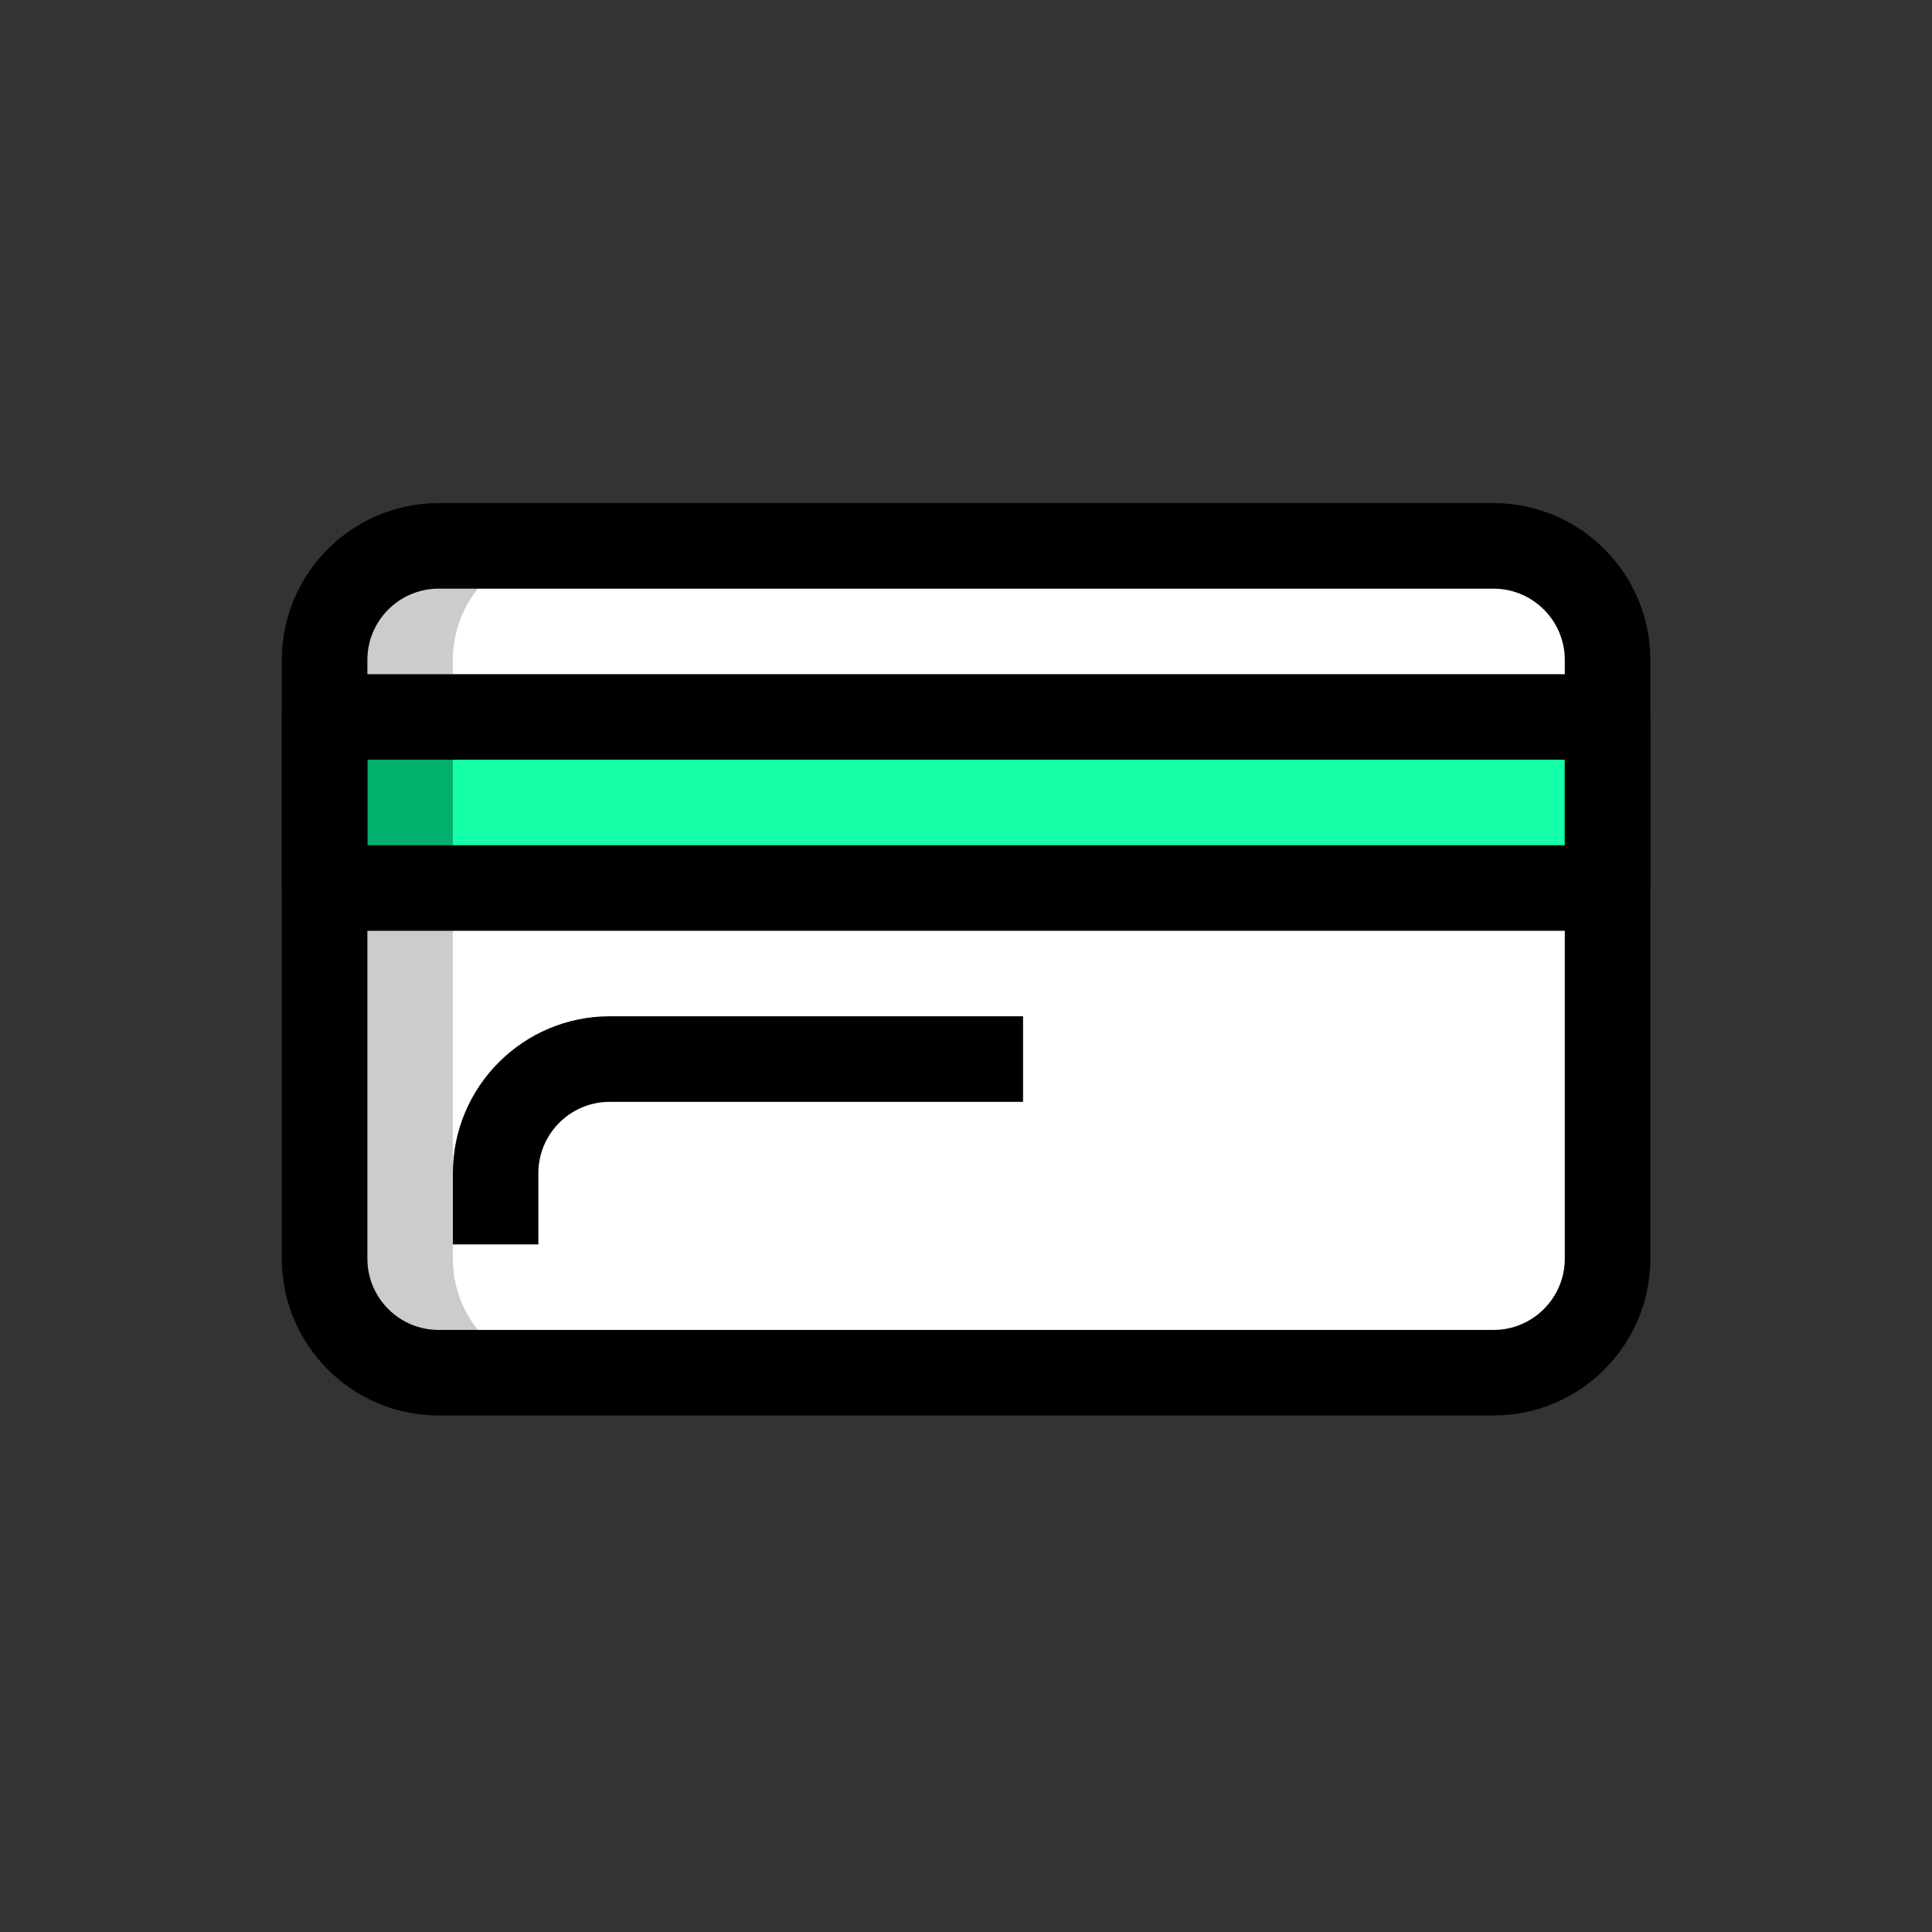 <svg width="32" height="32" viewBox="0 0 32 32" fill="none" xmlns="http://www.w3.org/2000/svg">
<rect x="0" y="0" width="32" height="32" fill="#333333" stroke="none"/>
<path d="M24.737 22.736H7.265C6.221 22.736 5.376 21.891 5.376 20.847V10.931C5.376 9.887 6.221 9.042 7.265 9.042H24.737C25.78 9.042 26.626 9.887 26.626 10.931V20.847C26.626 21.891 25.78 22.736 24.737 22.736Z" fill="white"/>
<path d="M5.376 11.875H26.626V14.708H5.376V11.875Z" fill="#14FFA8"/>
<path d="M7.501 20.847V10.931C7.501 9.887 8.346 9.042 9.39 9.042H7.265C6.221 9.042 5.376 9.887 5.376 10.931V20.847C5.376 21.891 6.221 22.736 7.265 22.736H9.39C8.346 22.736 7.501 21.891 7.501 20.847Z" fill="#CCCCCC"/>
<path d="M5.376 11.875H7.501V14.708H5.376V11.875Z" fill="#00B06C"/>
<path fill-rule="evenodd" clip-rule="evenodd" d="M7.265 23.445H24.737C26.17 23.445 27.335 22.28 27.335 20.847V10.931C27.335 9.498 26.17 8.333 24.737 8.333H7.265C5.832 8.333 4.668 9.498 4.668 10.931V20.847C4.668 22.28 5.832 23.445 7.265 23.445ZM6.085 10.931C6.085 10.28 6.614 9.75 7.265 9.75H24.737C25.388 9.75 25.918 10.28 25.918 10.931V20.847C25.918 21.498 25.388 22.028 24.737 22.028H7.265C6.614 22.028 6.085 21.498 6.085 20.847V10.931Z" fill="black"/>
<path fill-rule="evenodd" clip-rule="evenodd" d="M5.376 15.417H26.626C27.017 15.417 27.335 15.099 27.335 14.708V11.875C27.335 11.484 27.017 11.167 26.626 11.167H5.376C4.985 11.167 4.668 11.484 4.668 11.875V14.708C4.668 15.099 4.985 15.417 5.376 15.417ZM25.918 14H6.085V12.583H25.918V14Z" fill="black"/>
<path d="M8.917 20.611H7.501V19.431C7.501 17.998 8.665 16.833 10.098 16.833H16.945V18.25H10.098C9.447 18.25 8.917 18.78 8.917 19.431V20.611Z" fill="black"/>
</svg>
